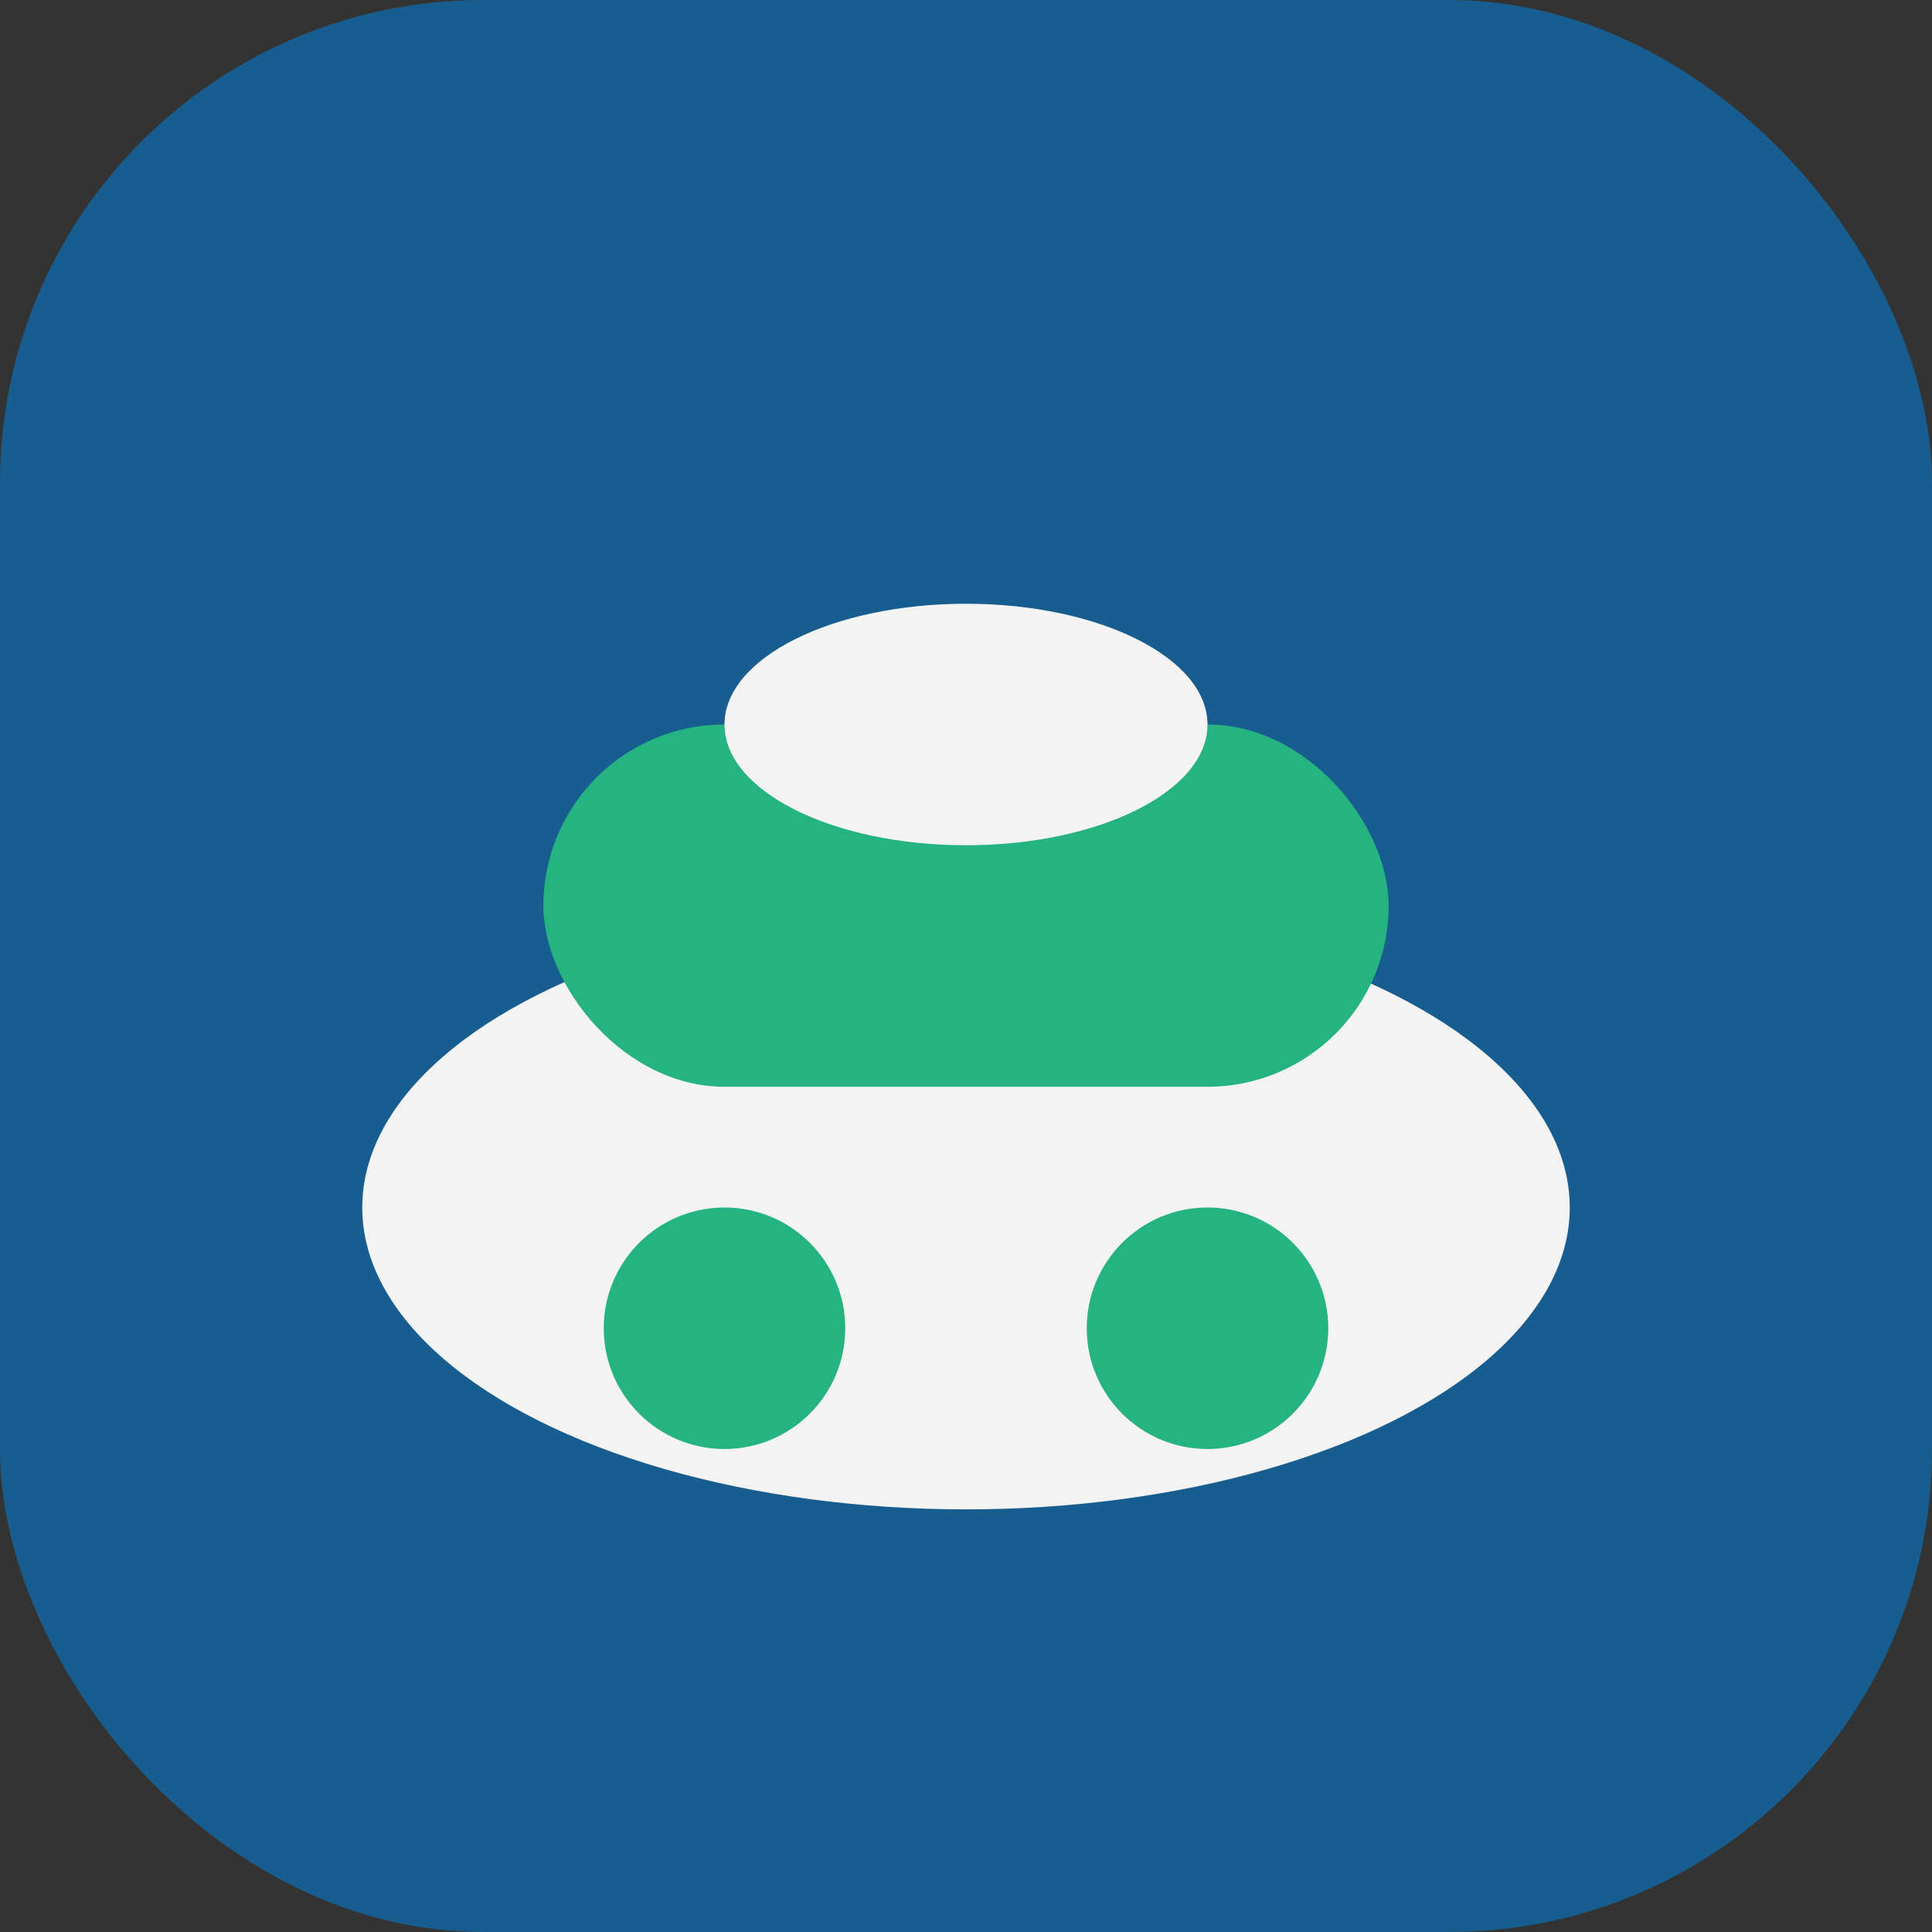 <?xml version="1.0" encoding="UTF-8"?>
<svg xmlns="http://www.w3.org/2000/svg" width="32" height="32" viewBox="0 0 32 32"><rect x="0" y="0" width="32" height="32" fill="#333333" stroke="none"/><rect width="32" height="32" rx="8" fill="#185D8F"/><ellipse cx="16" cy="20" rx="10" ry="5" fill="#F3F3F3"/><rect x="9" y="12" width="14" height="6" rx="3" fill="#25B382"/><ellipse cx="16" cy="12" rx="4" ry="2" fill="#F3F3F3"/><circle cx="12" cy="22" r="2" fill="#25B382"/><circle cx="20" cy="22" r="2" fill="#25B382"/></svg>